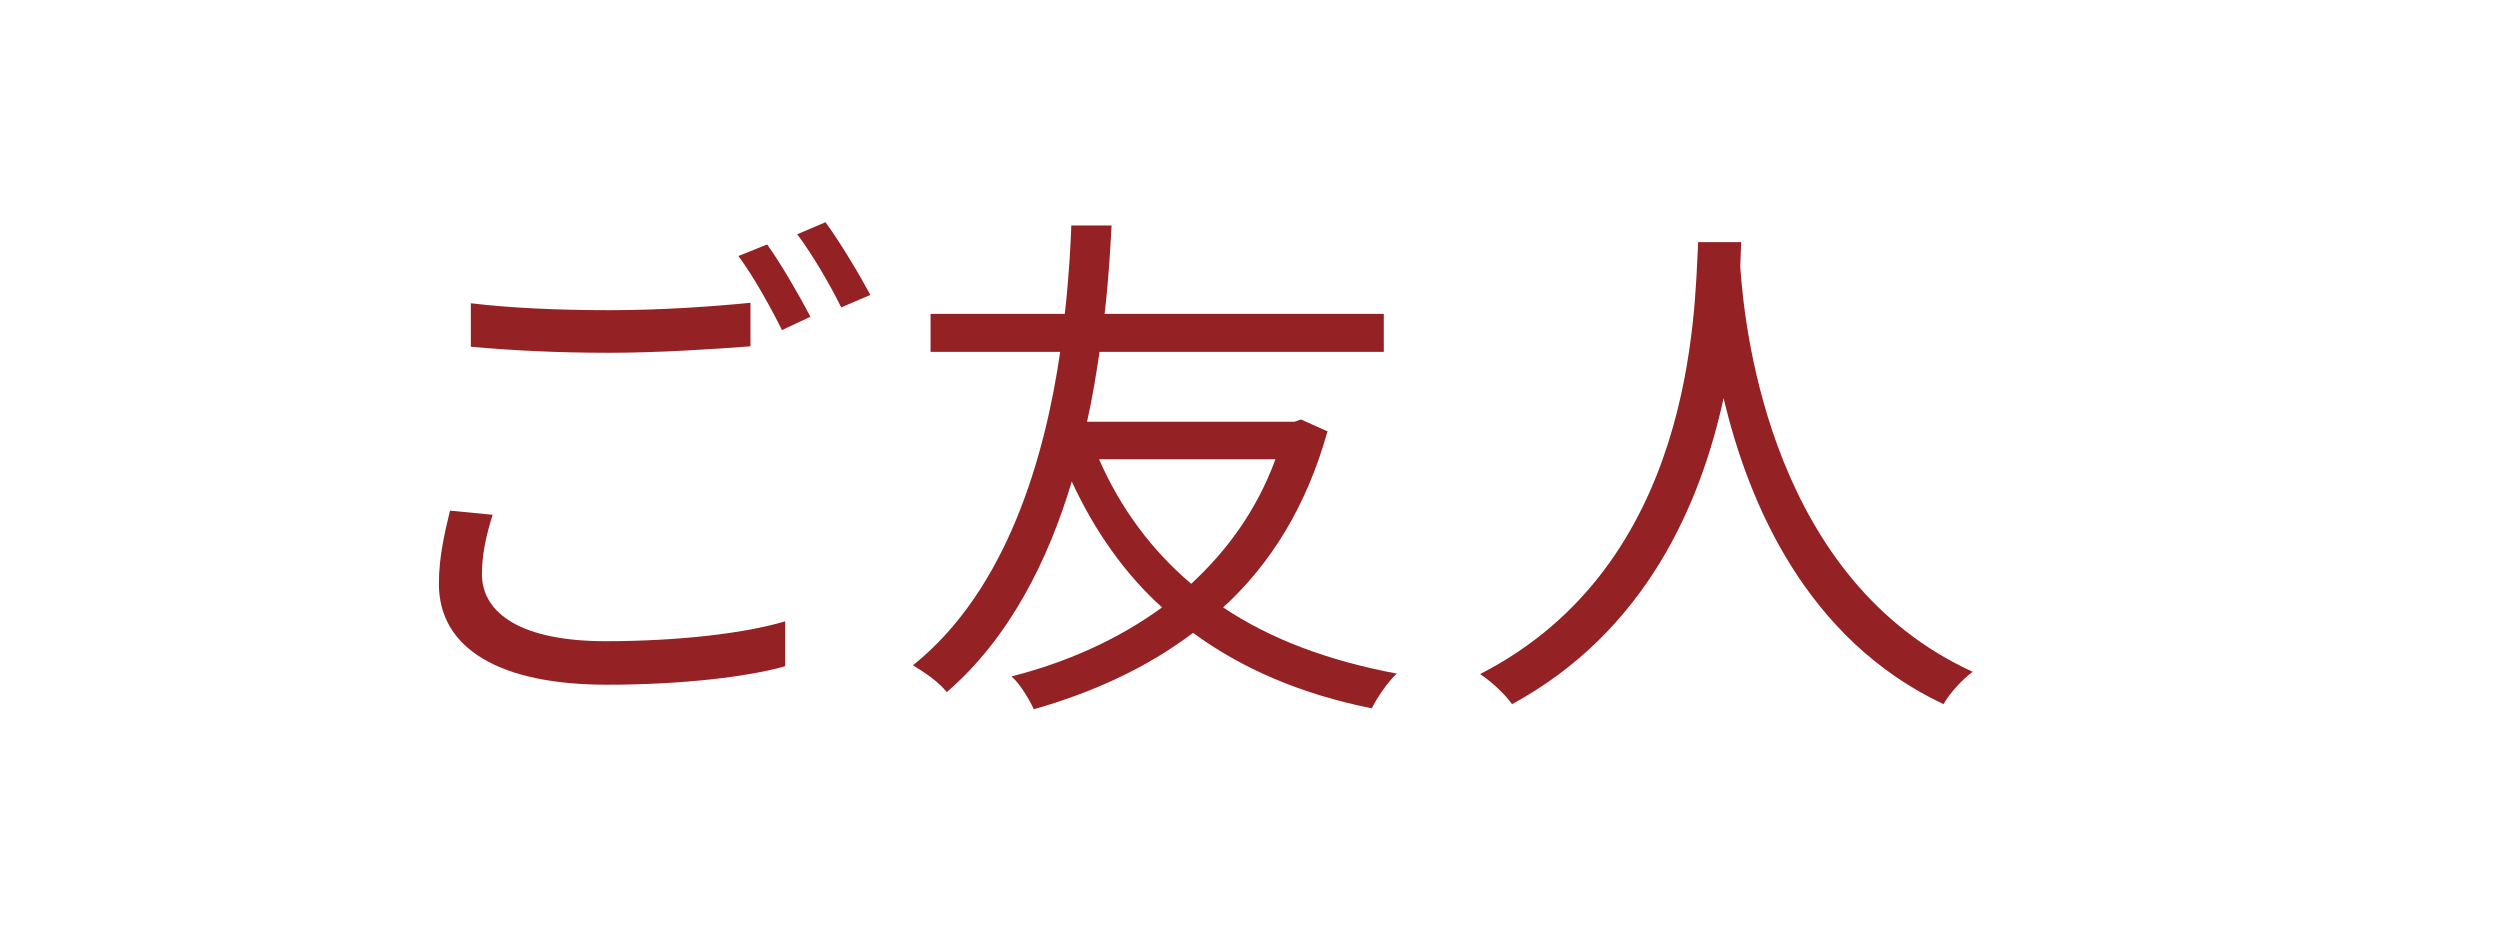 <?xml version="1.0" encoding="UTF-8"?>
<svg id="_レイヤー_2" data-name="レイヤー 2" xmlns="http://www.w3.org/2000/svg" width="54" height="20" xmlns:xlink="http://www.w3.org/1999/xlink" viewBox="0 0 54 20">
  <defs>
    <style>
      .cls-1 {
        fill: none;
      }

      .cls-2 {
        clip-path: url(#clippath);
      }

      .cls-3 {
        fill: #fff;
      }

      .cls-4 {
        fill: #942124;
      }
    </style>
    <clipPath id="clippath">
      <rect class="cls-1" width="53.57" height="20"/>
    </clipPath>
  </defs>
  <g id="_画像" data-name="画像">
    <g class="cls-2">
      <g>
        <rect class="cls-3" width="54" height="20"/>
        <g>
          <path class="cls-4" d="M10.64,11.12c-.14,.45-.23,.86-.23,1.28,0,.86,.87,1.45,2.67,1.45,1.57,0,3.02-.17,3.88-.43v.97c-.8,.23-2.24,.4-3.85,.4-2.3,0-3.63-.77-3.63-2.18,0-.59,.13-1.12,.24-1.58l.93,.09Zm-.47-4.57c.82,.1,1.86,.15,2.99,.15s2.24-.08,3.05-.16v.94c-.77,.06-2,.14-3.05,.14-1.13,0-2.09-.05-2.99-.13v-.94Zm7.34,.29l-.62,.29c-.23-.47-.62-1.17-.94-1.6l.62-.25c.29,.4,.7,1.11,.94,1.57Zm1.29-.47l-.63,.27c-.24-.49-.62-1.14-.95-1.58l.61-.26c.31,.42,.74,1.14,.97,1.57Z"/>
          <path class="cls-4" d="M28.67,9.33c-.45,1.61-1.23,2.86-2.25,3.79,1.03,.69,2.27,1.15,3.75,1.43-.19,.17-.43,.53-.54,.75-1.54-.31-2.81-.86-3.86-1.63-1.02,.77-2.18,1.29-3.44,1.65-.1-.22-.3-.55-.48-.71,1.18-.3,2.29-.79,3.25-1.49-.81-.73-1.46-1.66-1.95-2.72-.5,1.68-1.34,3.38-2.7,4.55-.17-.22-.47-.42-.73-.58,2.06-1.65,2.86-4.57,3.18-6.77h-2.8v-.82h2.9c.1-.9,.13-1.6,.14-1.91h.87c-.02,.35-.05,1.04-.15,1.91h6.03v.82h-6.14c-.07,.47-.15,.98-.27,1.51h4.48l.14-.05,.58,.26Zm-4.93,.59c.46,1.05,1.12,1.95,1.99,2.69,.78-.72,1.42-1.6,1.82-2.69h-3.81Z"/>
          <path class="cls-4" d="M37.61,5.23c-.01,.15-.01,.33-.02,.53,.1,1.51,.72,6.79,5.02,8.75-.24,.18-.5,.47-.63,.7-2.95-1.39-4.21-4.32-4.75-6.61-.5,2.29-1.68,5.04-4.57,6.61-.15-.21-.42-.47-.69-.65,4.63-2.37,4.63-7.82,4.71-9.33h.94Z"/>
        </g>
      </g>
    </g>
  </g>
</svg>